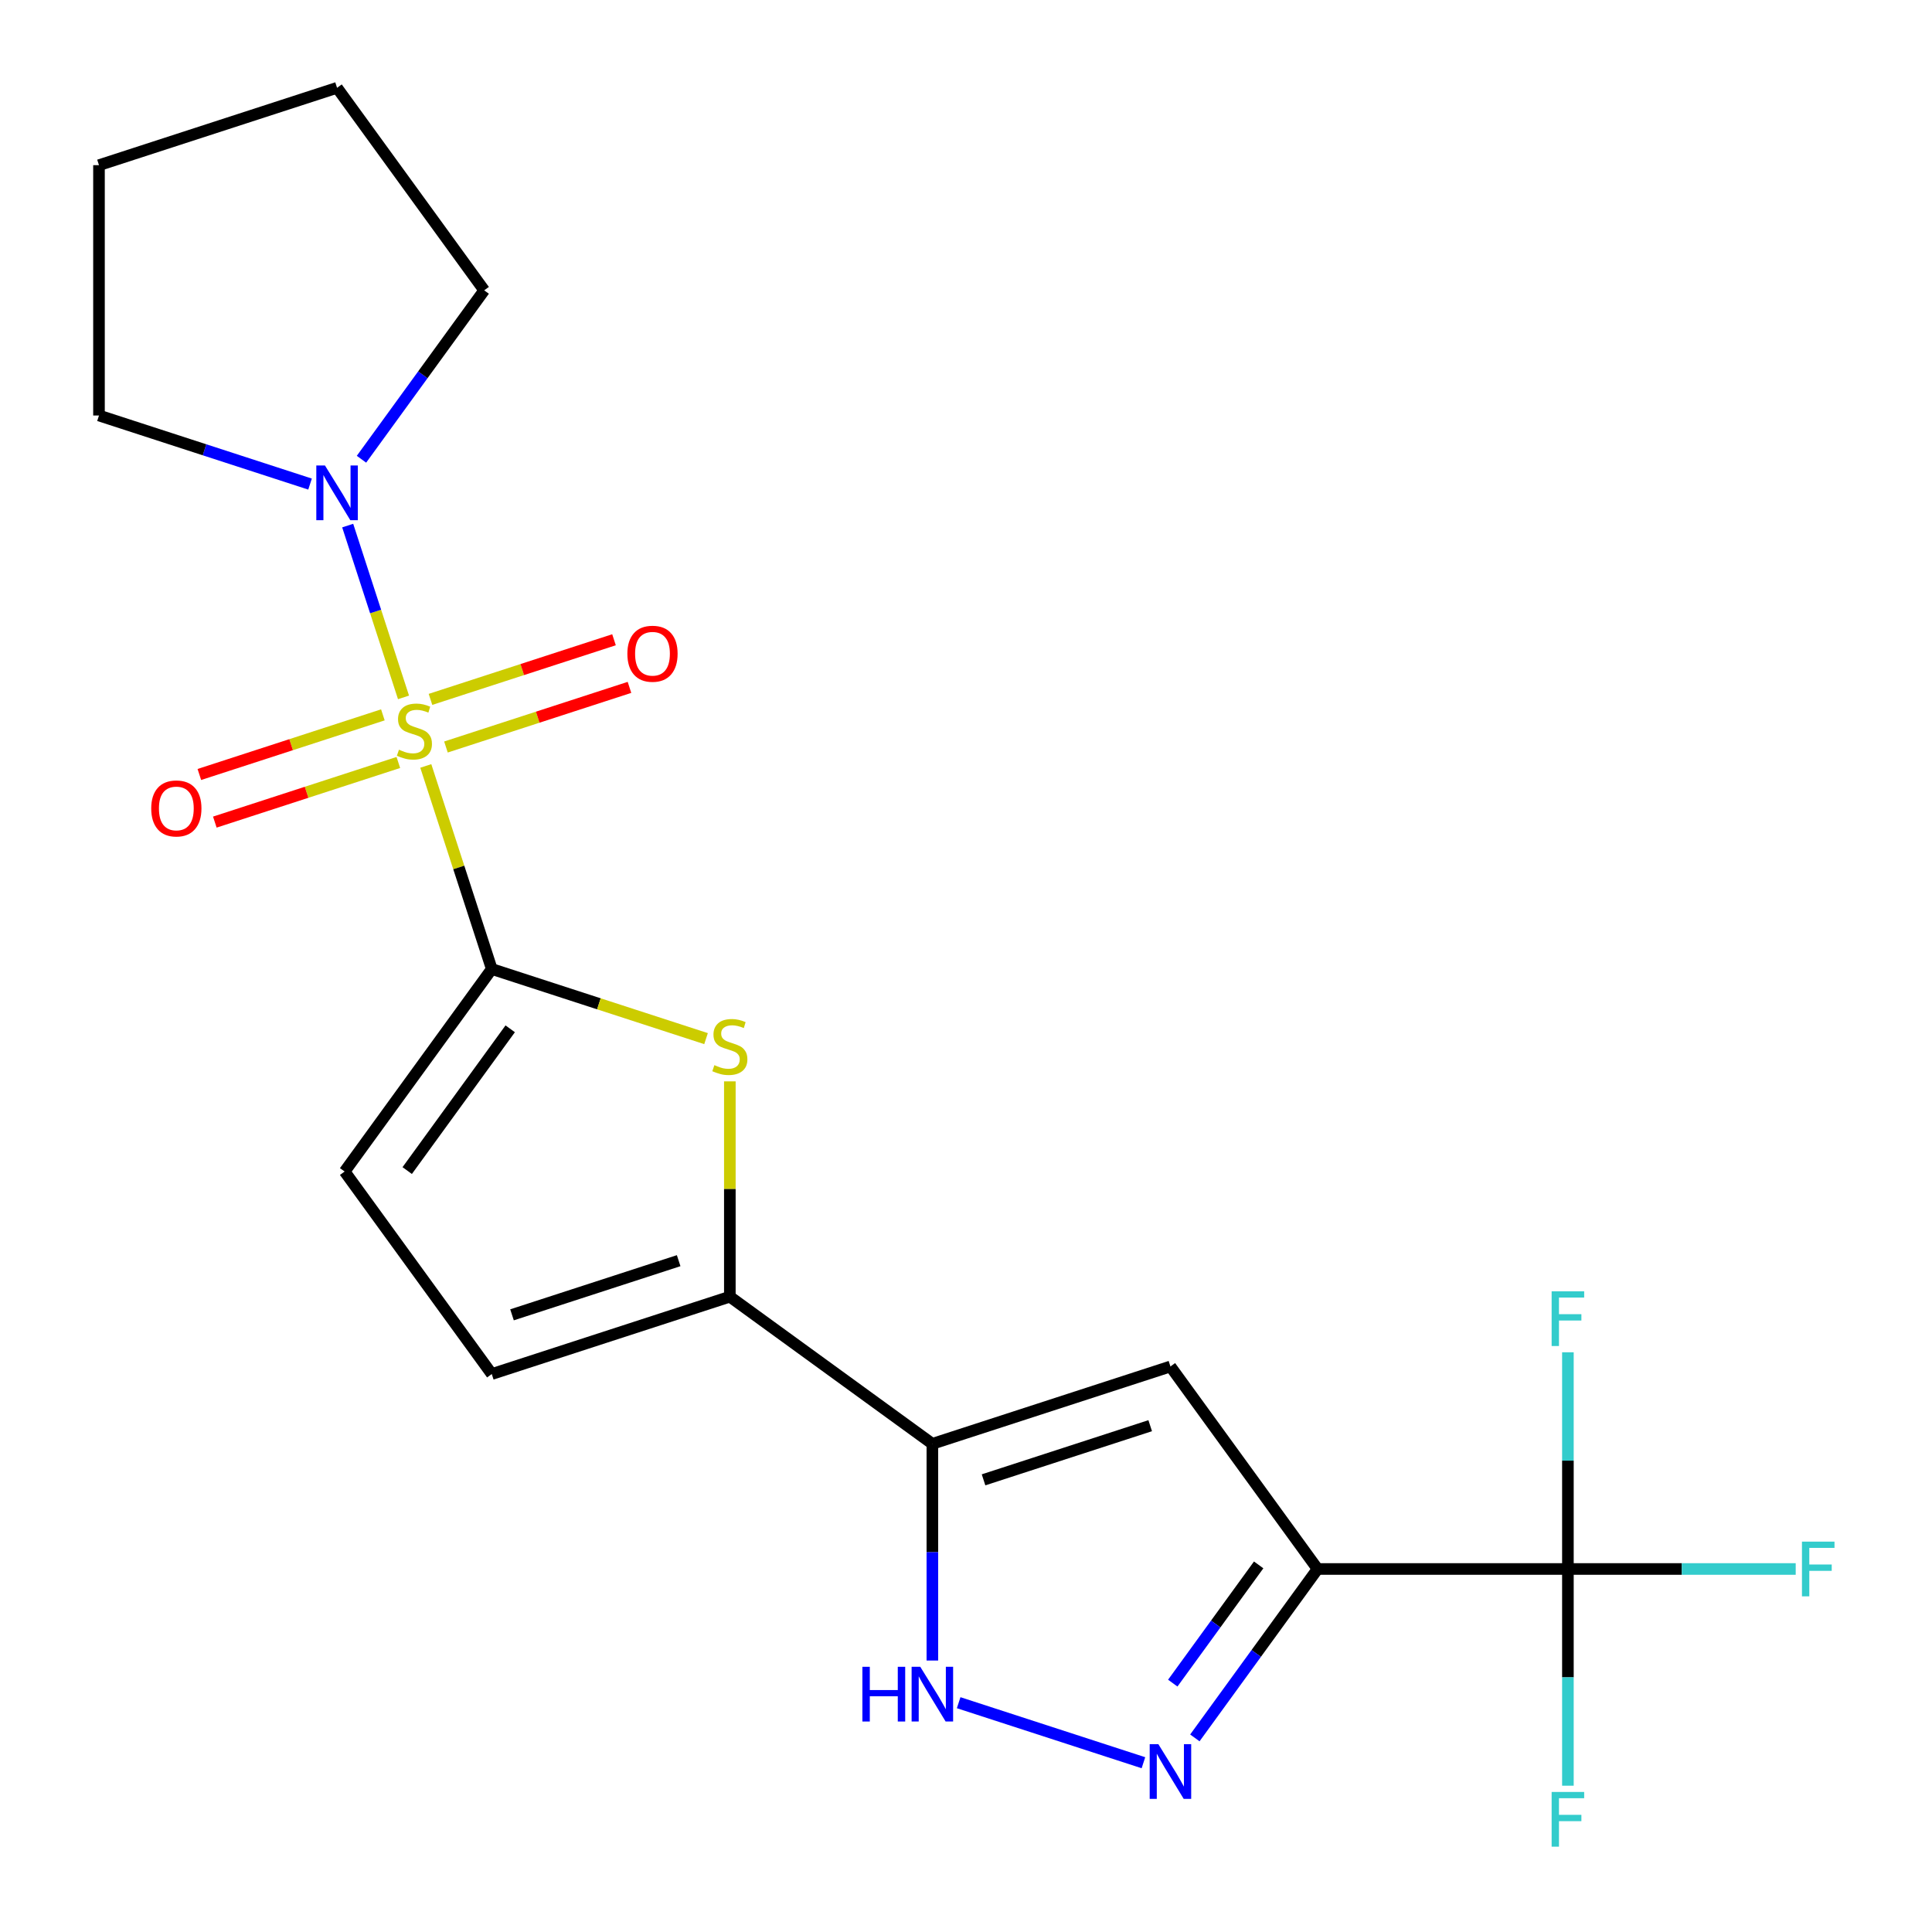 <?xml version='1.0' encoding='iso-8859-1'?>
<svg version='1.1' baseProfile='full'
              xmlns='http://www.w3.org/2000/svg'
                      xmlns:rdkit='http://www.rdkit.org/xml'
                      xmlns:xlink='http://www.w3.org/1999/xlink'
                  xml:space='preserve'
width='1000px' height='1000px' viewBox='0 0 1000 1000'>
<!-- END OF HEADER -->
<rect style='opacity:1.0;fill:#FFFFFF;stroke:none' width='1000' height='1000' x='0' y='0'> </rect>
<path class='bond-0' d='M 220.387,396.448 L 237.463,449.002' style='fill:none;fill-rule:evenodd;stroke:#CCCC00;stroke-width:6px;stroke-linecap:butt;stroke-linejoin:miter;stroke-opacity:1' />
<path class='bond-0' d='M 237.463,449.002 L 254.539,501.556' style='fill:none;fill-rule:evenodd;stroke:#000000;stroke-width:6px;stroke-linecap:butt;stroke-linejoin:miter;stroke-opacity:1' />
<path class='bond-9' d='M 208.86,360.969 L 194.413,316.507' style='fill:none;fill-rule:evenodd;stroke:#CCCC00;stroke-width:6px;stroke-linecap:butt;stroke-linejoin:miter;stroke-opacity:1' />
<path class='bond-9' d='M 194.413,316.507 L 179.966,272.044' style='fill:none;fill-rule:evenodd;stroke:#0000FF;stroke-width:6px;stroke-linecap:butt;stroke-linejoin:miter;stroke-opacity:1' />
<path class='bond-12' d='M 230.823,386.648 L 278.32,371.216' style='fill:none;fill-rule:evenodd;stroke:#CCCC00;stroke-width:6px;stroke-linecap:butt;stroke-linejoin:miter;stroke-opacity:1' />
<path class='bond-12' d='M 278.32,371.216 L 325.816,355.783' style='fill:none;fill-rule:evenodd;stroke:#FF0000;stroke-width:6px;stroke-linecap:butt;stroke-linejoin:miter;stroke-opacity:1' />
<path class='bond-12' d='M 222.815,362.003 L 270.312,346.571' style='fill:none;fill-rule:evenodd;stroke:#CCCC00;stroke-width:6px;stroke-linecap:butt;stroke-linejoin:miter;stroke-opacity:1' />
<path class='bond-12' d='M 270.312,346.571 L 317.808,331.138' style='fill:none;fill-rule:evenodd;stroke:#FF0000;stroke-width:6px;stroke-linecap:butt;stroke-linejoin:miter;stroke-opacity:1' />
<path class='bond-13' d='M 198.177,370.009 L 150.681,385.441' style='fill:none;fill-rule:evenodd;stroke:#CCCC00;stroke-width:6px;stroke-linecap:butt;stroke-linejoin:miter;stroke-opacity:1' />
<path class='bond-13' d='M 150.681,385.441 L 103.184,400.873' style='fill:none;fill-rule:evenodd;stroke:#FF0000;stroke-width:6px;stroke-linecap:butt;stroke-linejoin:miter;stroke-opacity:1' />
<path class='bond-13' d='M 206.185,394.654 L 158.688,410.086' style='fill:none;fill-rule:evenodd;stroke:#CCCC00;stroke-width:6px;stroke-linecap:butt;stroke-linejoin:miter;stroke-opacity:1' />
<path class='bond-13' d='M 158.688,410.086 L 111.192,425.519' style='fill:none;fill-rule:evenodd;stroke:#FF0000;stroke-width:6px;stroke-linecap:butt;stroke-linejoin:miter;stroke-opacity:1' />
<path class='bond-3' d='M 254.539,501.556 L 309.993,519.574' style='fill:none;fill-rule:evenodd;stroke:#000000;stroke-width:6px;stroke-linecap:butt;stroke-linejoin:miter;stroke-opacity:1' />
<path class='bond-3' d='M 309.993,519.574 L 365.447,537.592' style='fill:none;fill-rule:evenodd;stroke:#CCCC00;stroke-width:6px;stroke-linecap:butt;stroke-linejoin:miter;stroke-opacity:1' />
<path class='bond-10' d='M 254.539,501.556 L 178.38,606.379' style='fill:none;fill-rule:evenodd;stroke:#000000;stroke-width:6px;stroke-linecap:butt;stroke-linejoin:miter;stroke-opacity:1' />
<path class='bond-10' d='M 264.08,532.511 L 210.769,605.887' style='fill:none;fill-rule:evenodd;stroke:#000000;stroke-width:6px;stroke-linecap:butt;stroke-linejoin:miter;stroke-opacity:1' />
<path class='bond-1' d='M 681.975,812.106 L 605.817,707.283' style='fill:none;fill-rule:evenodd;stroke:#000000;stroke-width:6px;stroke-linecap:butt;stroke-linejoin:miter;stroke-opacity:1' />
<path class='bond-7' d='M 681.975,812.106 L 811.544,812.106' style='fill:none;fill-rule:evenodd;stroke:#000000;stroke-width:6px;stroke-linecap:butt;stroke-linejoin:miter;stroke-opacity:1' />
<path class='bond-23' d='M 681.975,812.106 L 650.217,855.819' style='fill:none;fill-rule:evenodd;stroke:#000000;stroke-width:6px;stroke-linecap:butt;stroke-linejoin:miter;stroke-opacity:1' />
<path class='bond-23' d='M 650.217,855.819 L 618.458,899.531' style='fill:none;fill-rule:evenodd;stroke:#0000FF;stroke-width:6px;stroke-linecap:butt;stroke-linejoin:miter;stroke-opacity:1' />
<path class='bond-23' d='M 651.483,809.988 L 629.252,840.587' style='fill:none;fill-rule:evenodd;stroke:#000000;stroke-width:6px;stroke-linecap:butt;stroke-linejoin:miter;stroke-opacity:1' />
<path class='bond-23' d='M 629.252,840.587 L 607.021,871.185' style='fill:none;fill-rule:evenodd;stroke:#0000FF;stroke-width:6px;stroke-linecap:butt;stroke-linejoin:miter;stroke-opacity:1' />
<path class='bond-2' d='M 482.59,747.322 L 377.766,671.163' style='fill:none;fill-rule:evenodd;stroke:#000000;stroke-width:6px;stroke-linecap:butt;stroke-linejoin:miter;stroke-opacity:1' />
<path class='bond-5' d='M 482.59,747.322 L 605.817,707.283' style='fill:none;fill-rule:evenodd;stroke:#000000;stroke-width:6px;stroke-linecap:butt;stroke-linejoin:miter;stroke-opacity:1' />
<path class='bond-5' d='M 509.082,765.962 L 595.341,737.934' style='fill:none;fill-rule:evenodd;stroke:#000000;stroke-width:6px;stroke-linecap:butt;stroke-linejoin:miter;stroke-opacity:1' />
<path class='bond-8' d='M 482.59,747.322 L 482.59,803.407' style='fill:none;fill-rule:evenodd;stroke:#000000;stroke-width:6px;stroke-linecap:butt;stroke-linejoin:miter;stroke-opacity:1' />
<path class='bond-8' d='M 482.59,803.407 L 482.59,859.492' style='fill:none;fill-rule:evenodd;stroke:#0000FF;stroke-width:6px;stroke-linecap:butt;stroke-linejoin:miter;stroke-opacity:1' />
<path class='bond-6' d='M 377.766,559.714 L 377.766,615.439' style='fill:none;fill-rule:evenodd;stroke:#CCCC00;stroke-width:6px;stroke-linecap:butt;stroke-linejoin:miter;stroke-opacity:1' />
<path class='bond-6' d='M 377.766,615.439 L 377.766,671.163' style='fill:none;fill-rule:evenodd;stroke:#000000;stroke-width:6px;stroke-linecap:butt;stroke-linejoin:miter;stroke-opacity:1' />
<path class='bond-4' d='M 591.838,912.388 L 496.201,881.314' style='fill:none;fill-rule:evenodd;stroke:#0000FF;stroke-width:6px;stroke-linecap:butt;stroke-linejoin:miter;stroke-opacity:1' />
<path class='bond-22' d='M 377.766,671.163 L 254.539,711.202' style='fill:none;fill-rule:evenodd;stroke:#000000;stroke-width:6px;stroke-linecap:butt;stroke-linejoin:miter;stroke-opacity:1' />
<path class='bond-22' d='M 351.274,652.524 L 265.015,680.551' style='fill:none;fill-rule:evenodd;stroke:#000000;stroke-width:6px;stroke-linecap:butt;stroke-linejoin:miter;stroke-opacity:1' />
<path class='bond-14' d='M 811.544,812.106 L 870.499,812.106' style='fill:none;fill-rule:evenodd;stroke:#000000;stroke-width:6px;stroke-linecap:butt;stroke-linejoin:miter;stroke-opacity:1' />
<path class='bond-14' d='M 870.499,812.106 L 929.454,812.106' style='fill:none;fill-rule:evenodd;stroke:#33CCCC;stroke-width:6px;stroke-linecap:butt;stroke-linejoin:miter;stroke-opacity:1' />
<path class='bond-15' d='M 811.544,812.106 L 811.544,868.191' style='fill:none;fill-rule:evenodd;stroke:#000000;stroke-width:6px;stroke-linecap:butt;stroke-linejoin:miter;stroke-opacity:1' />
<path class='bond-15' d='M 811.544,868.191 L 811.544,924.276' style='fill:none;fill-rule:evenodd;stroke:#33CCCC;stroke-width:6px;stroke-linecap:butt;stroke-linejoin:miter;stroke-opacity:1' />
<path class='bond-16' d='M 811.544,812.106 L 811.544,756.022' style='fill:none;fill-rule:evenodd;stroke:#000000;stroke-width:6px;stroke-linecap:butt;stroke-linejoin:miter;stroke-opacity:1' />
<path class='bond-16' d='M 811.544,756.022 L 811.544,699.937' style='fill:none;fill-rule:evenodd;stroke:#33CCCC;stroke-width:6px;stroke-linecap:butt;stroke-linejoin:miter;stroke-opacity:1' />
<path class='bond-17' d='M 160.482,250.559 L 105.858,232.811' style='fill:none;fill-rule:evenodd;stroke:#0000FF;stroke-width:6px;stroke-linecap:butt;stroke-linejoin:miter;stroke-opacity:1' />
<path class='bond-17' d='M 105.858,232.811 L 51.234,215.062' style='fill:none;fill-rule:evenodd;stroke:#000000;stroke-width:6px;stroke-linecap:butt;stroke-linejoin:miter;stroke-opacity:1' />
<path class='bond-18' d='M 187.102,237.702 L 218.861,193.99' style='fill:none;fill-rule:evenodd;stroke:#0000FF;stroke-width:6px;stroke-linecap:butt;stroke-linejoin:miter;stroke-opacity:1' />
<path class='bond-18' d='M 218.861,193.99 L 250.62,150.278' style='fill:none;fill-rule:evenodd;stroke:#000000;stroke-width:6px;stroke-linecap:butt;stroke-linejoin:miter;stroke-opacity:1' />
<path class='bond-11' d='M 178.38,606.379 L 254.539,711.202' style='fill:none;fill-rule:evenodd;stroke:#000000;stroke-width:6px;stroke-linecap:butt;stroke-linejoin:miter;stroke-opacity:1' />
<path class='bond-19' d='M 51.234,215.062 L 51.234,85.493' style='fill:none;fill-rule:evenodd;stroke:#000000;stroke-width:6px;stroke-linecap:butt;stroke-linejoin:miter;stroke-opacity:1' />
<path class='bond-20' d='M 250.62,150.278 L 174.461,45.455' style='fill:none;fill-rule:evenodd;stroke:#000000;stroke-width:6px;stroke-linecap:butt;stroke-linejoin:miter;stroke-opacity:1' />
<path class='bond-21' d='M 51.234,85.493 L 174.461,45.455' style='fill:none;fill-rule:evenodd;stroke:#000000;stroke-width:6px;stroke-linecap:butt;stroke-linejoin:miter;stroke-opacity:1' />
<path  class='atom-0' d='M 206.5 388.048
Q 206.82 388.168, 208.14 388.728
Q 209.46 389.288, 210.9 389.648
Q 212.38 389.968, 213.82 389.968
Q 216.5 389.968, 218.06 388.688
Q 219.62 387.368, 219.62 385.088
Q 219.62 383.528, 218.82 382.568
Q 218.06 381.608, 216.86 381.088
Q 215.66 380.568, 213.66 379.968
Q 211.14 379.208, 209.62 378.488
Q 208.14 377.768, 207.06 376.248
Q 206.02 374.728, 206.02 372.168
Q 206.02 368.608, 208.42 366.408
Q 210.86 364.208, 215.66 364.208
Q 218.94 364.208, 222.66 365.768
L 221.74 368.848
Q 218.34 367.448, 215.78 367.448
Q 213.02 367.448, 211.5 368.608
Q 209.98 369.728, 210.02 371.688
Q 210.02 373.208, 210.78 374.128
Q 211.58 375.048, 212.7 375.568
Q 213.86 376.088, 215.78 376.688
Q 218.34 377.488, 219.86 378.288
Q 221.38 379.088, 222.46 380.728
Q 223.58 382.328, 223.58 385.088
Q 223.58 389.008, 220.94 391.128
Q 218.34 393.208, 213.98 393.208
Q 211.46 393.208, 209.54 392.648
Q 207.66 392.128, 205.42 391.208
L 206.5 388.048
' fill='#CCCC00'/>
<path  class='atom-4' d='M 369.766 551.315
Q 370.086 551.435, 371.406 551.995
Q 372.726 552.555, 374.166 552.915
Q 375.646 553.235, 377.086 553.235
Q 379.766 553.235, 381.326 551.955
Q 382.886 550.635, 382.886 548.355
Q 382.886 546.795, 382.086 545.835
Q 381.326 544.875, 380.126 544.355
Q 378.926 543.835, 376.926 543.235
Q 374.406 542.475, 372.886 541.755
Q 371.406 541.035, 370.326 539.515
Q 369.286 537.995, 369.286 535.435
Q 369.286 531.875, 371.686 529.675
Q 374.126 527.475, 378.926 527.475
Q 382.206 527.475, 385.926 529.035
L 385.006 532.115
Q 381.606 530.715, 379.046 530.715
Q 376.286 530.715, 374.766 531.875
Q 373.246 532.995, 373.286 534.955
Q 373.286 536.475, 374.046 537.395
Q 374.846 538.315, 375.966 538.835
Q 377.126 539.355, 379.046 539.955
Q 381.606 540.755, 383.126 541.555
Q 384.646 542.355, 385.726 543.995
Q 386.846 545.595, 386.846 548.355
Q 386.846 552.275, 384.206 554.395
Q 381.606 556.475, 377.246 556.475
Q 374.726 556.475, 372.806 555.915
Q 370.926 555.395, 368.686 554.475
L 369.766 551.315
' fill='#CCCC00'/>
<path  class='atom-5' d='M 599.557 902.77
L 608.837 917.77
Q 609.757 919.25, 611.237 921.93
Q 612.717 924.61, 612.797 924.77
L 612.797 902.77
L 616.557 902.77
L 616.557 931.09
L 612.677 931.09
L 602.717 914.69
Q 601.557 912.77, 600.317 910.57
Q 599.117 908.37, 598.757 907.69
L 598.757 931.09
L 595.077 931.09
L 595.077 902.77
L 599.557 902.77
' fill='#0000FF'/>
<path  class='atom-9' d='M 446.37 862.731
L 450.21 862.731
L 450.21 874.771
L 464.69 874.771
L 464.69 862.731
L 468.53 862.731
L 468.53 891.051
L 464.69 891.051
L 464.69 877.971
L 450.21 877.971
L 450.21 891.051
L 446.37 891.051
L 446.37 862.731
' fill='#0000FF'/>
<path  class='atom-9' d='M 476.33 862.731
L 485.61 877.731
Q 486.53 879.211, 488.01 881.891
Q 489.49 884.571, 489.57 884.731
L 489.57 862.731
L 493.33 862.731
L 493.33 891.051
L 489.45 891.051
L 479.49 874.651
Q 478.33 872.731, 477.09 870.531
Q 475.89 868.331, 475.53 867.651
L 475.53 891.051
L 471.85 891.051
L 471.85 862.731
L 476.33 862.731
' fill='#0000FF'/>
<path  class='atom-10' d='M 168.201 240.941
L 177.481 255.941
Q 178.401 257.421, 179.881 260.101
Q 181.361 262.781, 181.441 262.941
L 181.441 240.941
L 185.201 240.941
L 185.201 269.261
L 181.321 269.261
L 171.361 252.861
Q 170.201 250.941, 168.961 248.741
Q 167.761 246.541, 167.401 245.861
L 167.401 269.261
L 163.721 269.261
L 163.721 240.941
L 168.201 240.941
' fill='#0000FF'/>
<path  class='atom-13' d='M 324.727 338.37
Q 324.727 331.57, 328.087 327.77
Q 331.447 323.97, 337.727 323.97
Q 344.007 323.97, 347.367 327.77
Q 350.727 331.57, 350.727 338.37
Q 350.727 345.25, 347.327 349.17
Q 343.927 353.05, 337.727 353.05
Q 331.487 353.05, 328.087 349.17
Q 324.727 345.29, 324.727 338.37
M 337.727 349.85
Q 342.047 349.85, 344.367 346.97
Q 346.727 344.05, 346.727 338.37
Q 346.727 332.81, 344.367 330.01
Q 342.047 327.17, 337.727 327.17
Q 333.407 327.17, 331.047 329.97
Q 328.727 332.77, 328.727 338.37
Q 328.727 344.09, 331.047 346.97
Q 333.407 349.85, 337.727 349.85
' fill='#FF0000'/>
<path  class='atom-14' d='M 78.273 418.447
Q 78.273 411.647, 81.633 407.847
Q 84.993 404.047, 91.273 404.047
Q 97.553 404.047, 100.913 407.847
Q 104.273 411.647, 104.273 418.447
Q 104.273 425.327, 100.873 429.247
Q 97.473 433.127, 91.273 433.127
Q 85.033 433.127, 81.633 429.247
Q 78.273 425.367, 78.273 418.447
M 91.273 429.927
Q 95.593 429.927, 97.913 427.047
Q 100.273 424.127, 100.273 418.447
Q 100.273 412.887, 97.913 410.087
Q 95.593 407.247, 91.273 407.247
Q 86.953 407.247, 84.593 410.047
Q 82.273 412.847, 82.273 418.447
Q 82.273 424.167, 84.593 427.047
Q 86.953 429.927, 91.273 429.927
' fill='#FF0000'/>
<path  class='atom-15' d='M 932.693 797.946
L 949.533 797.946
L 949.533 801.186
L 936.493 801.186
L 936.493 809.786
L 948.093 809.786
L 948.093 813.066
L 936.493 813.066
L 936.493 826.266
L 932.693 826.266
L 932.693 797.946
' fill='#33CCCC'/>
<path  class='atom-16' d='M 803.124 927.515
L 819.964 927.515
L 819.964 930.755
L 806.924 930.755
L 806.924 939.355
L 818.524 939.355
L 818.524 942.635
L 806.924 942.635
L 806.924 955.835
L 803.124 955.835
L 803.124 927.515
' fill='#33CCCC'/>
<path  class='atom-17' d='M 803.124 668.378
L 819.964 668.378
L 819.964 671.618
L 806.924 671.618
L 806.924 680.218
L 818.524 680.218
L 818.524 683.498
L 806.924 683.498
L 806.924 696.698
L 803.124 696.698
L 803.124 668.378
' fill='#33CCCC'/>
</svg>
